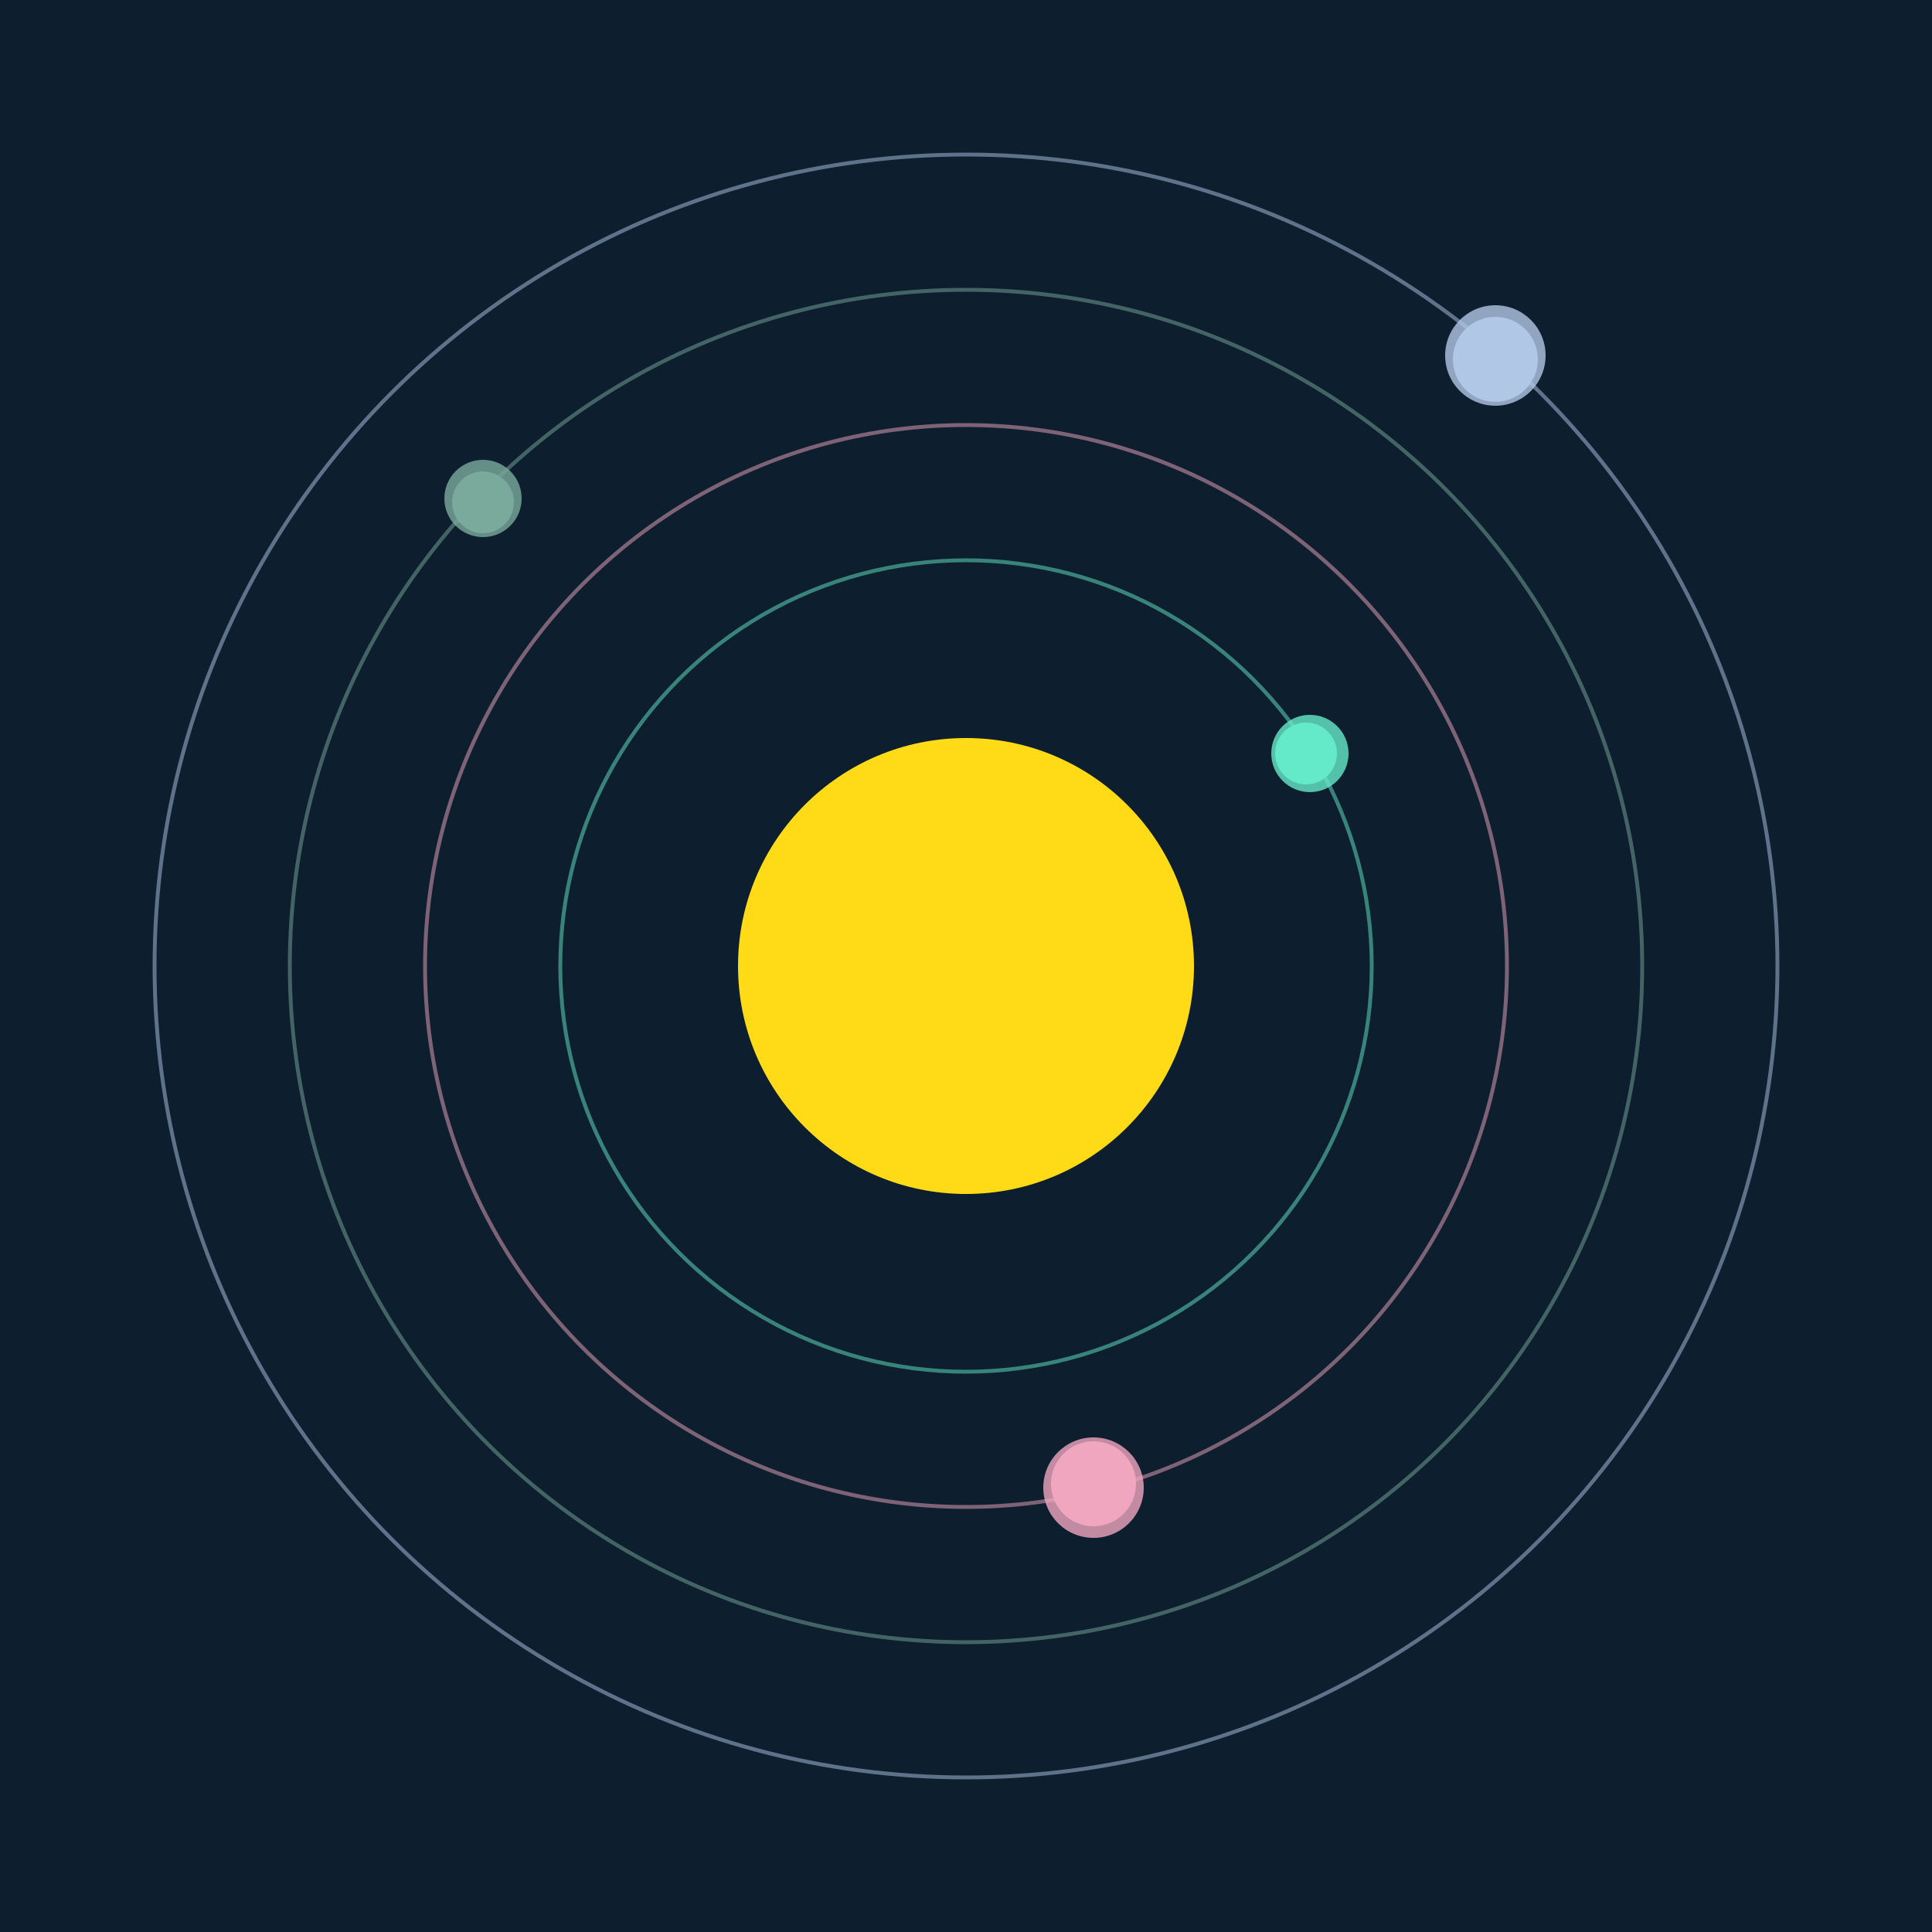 <svg width="500" height="500" viewBox="0 0 500 500" xmlns="http://www.w3.org/2000/svg"><rect width="500" height="500" fill="#0D1F2F"></rect><circle cx="250" cy="250" r="59" fill="#FFDA17"/><circle cx="250" cy="250" r="105" fill="none" stroke="rgba(101,234,201,0.5)"/><g><circle cx="338" cy="195" r="8" fill="rgb(101,234,201)"/><circle cx="339" cy="195" r="10" fill-opacity="0.8" fill="rgb(101,234,201)"/><animateTransform attributeName="transform" type="rotate" from="0 250 250" to="360 250 250" dur="13s" repeatCount="indefinite"></animateTransform></g><circle cx="250" cy="250" r="140" fill="none" stroke="rgba(240,166,191,0.5)"/><g><circle cx="283" cy="384" r="11" fill="rgb(240,166,191)"/><circle cx="283" cy="385" r="13" fill-opacity="0.8" fill="rgb(240,166,191)"/><animateTransform attributeName="transform" type="rotate" from="0 250 250" to="360 250 250" dur="11s" repeatCount="indefinite"></animateTransform></g><circle cx="250" cy="250" r="175" fill="none" stroke="rgba(122,170,156,0.5)"/><g><circle cx="125" cy="130" r="8" fill="rgb(122,170,156)"/><circle cx="125" cy="129" r="10" fill-opacity="0.8" fill="rgb(122,170,156)"/><animateTransform attributeName="transform" type="rotate" from="0 250 250" to="360 250 250" dur="7s" repeatCount="indefinite"></animateTransform></g><circle cx="250" cy="250" r="210" fill="none" stroke="rgba(177,199,230,0.5)"/><g><circle cx="387" cy="93" r="11" fill="rgb(177,199,230)"/><circle cx="387" cy="92" r="13" fill-opacity="0.8" fill="rgb(177,199,230)"/><animateTransform attributeName="transform" type="rotate" from="0 250 250" to="360 250 250" dur="6s" repeatCount="indefinite"></animateTransform></g></svg>